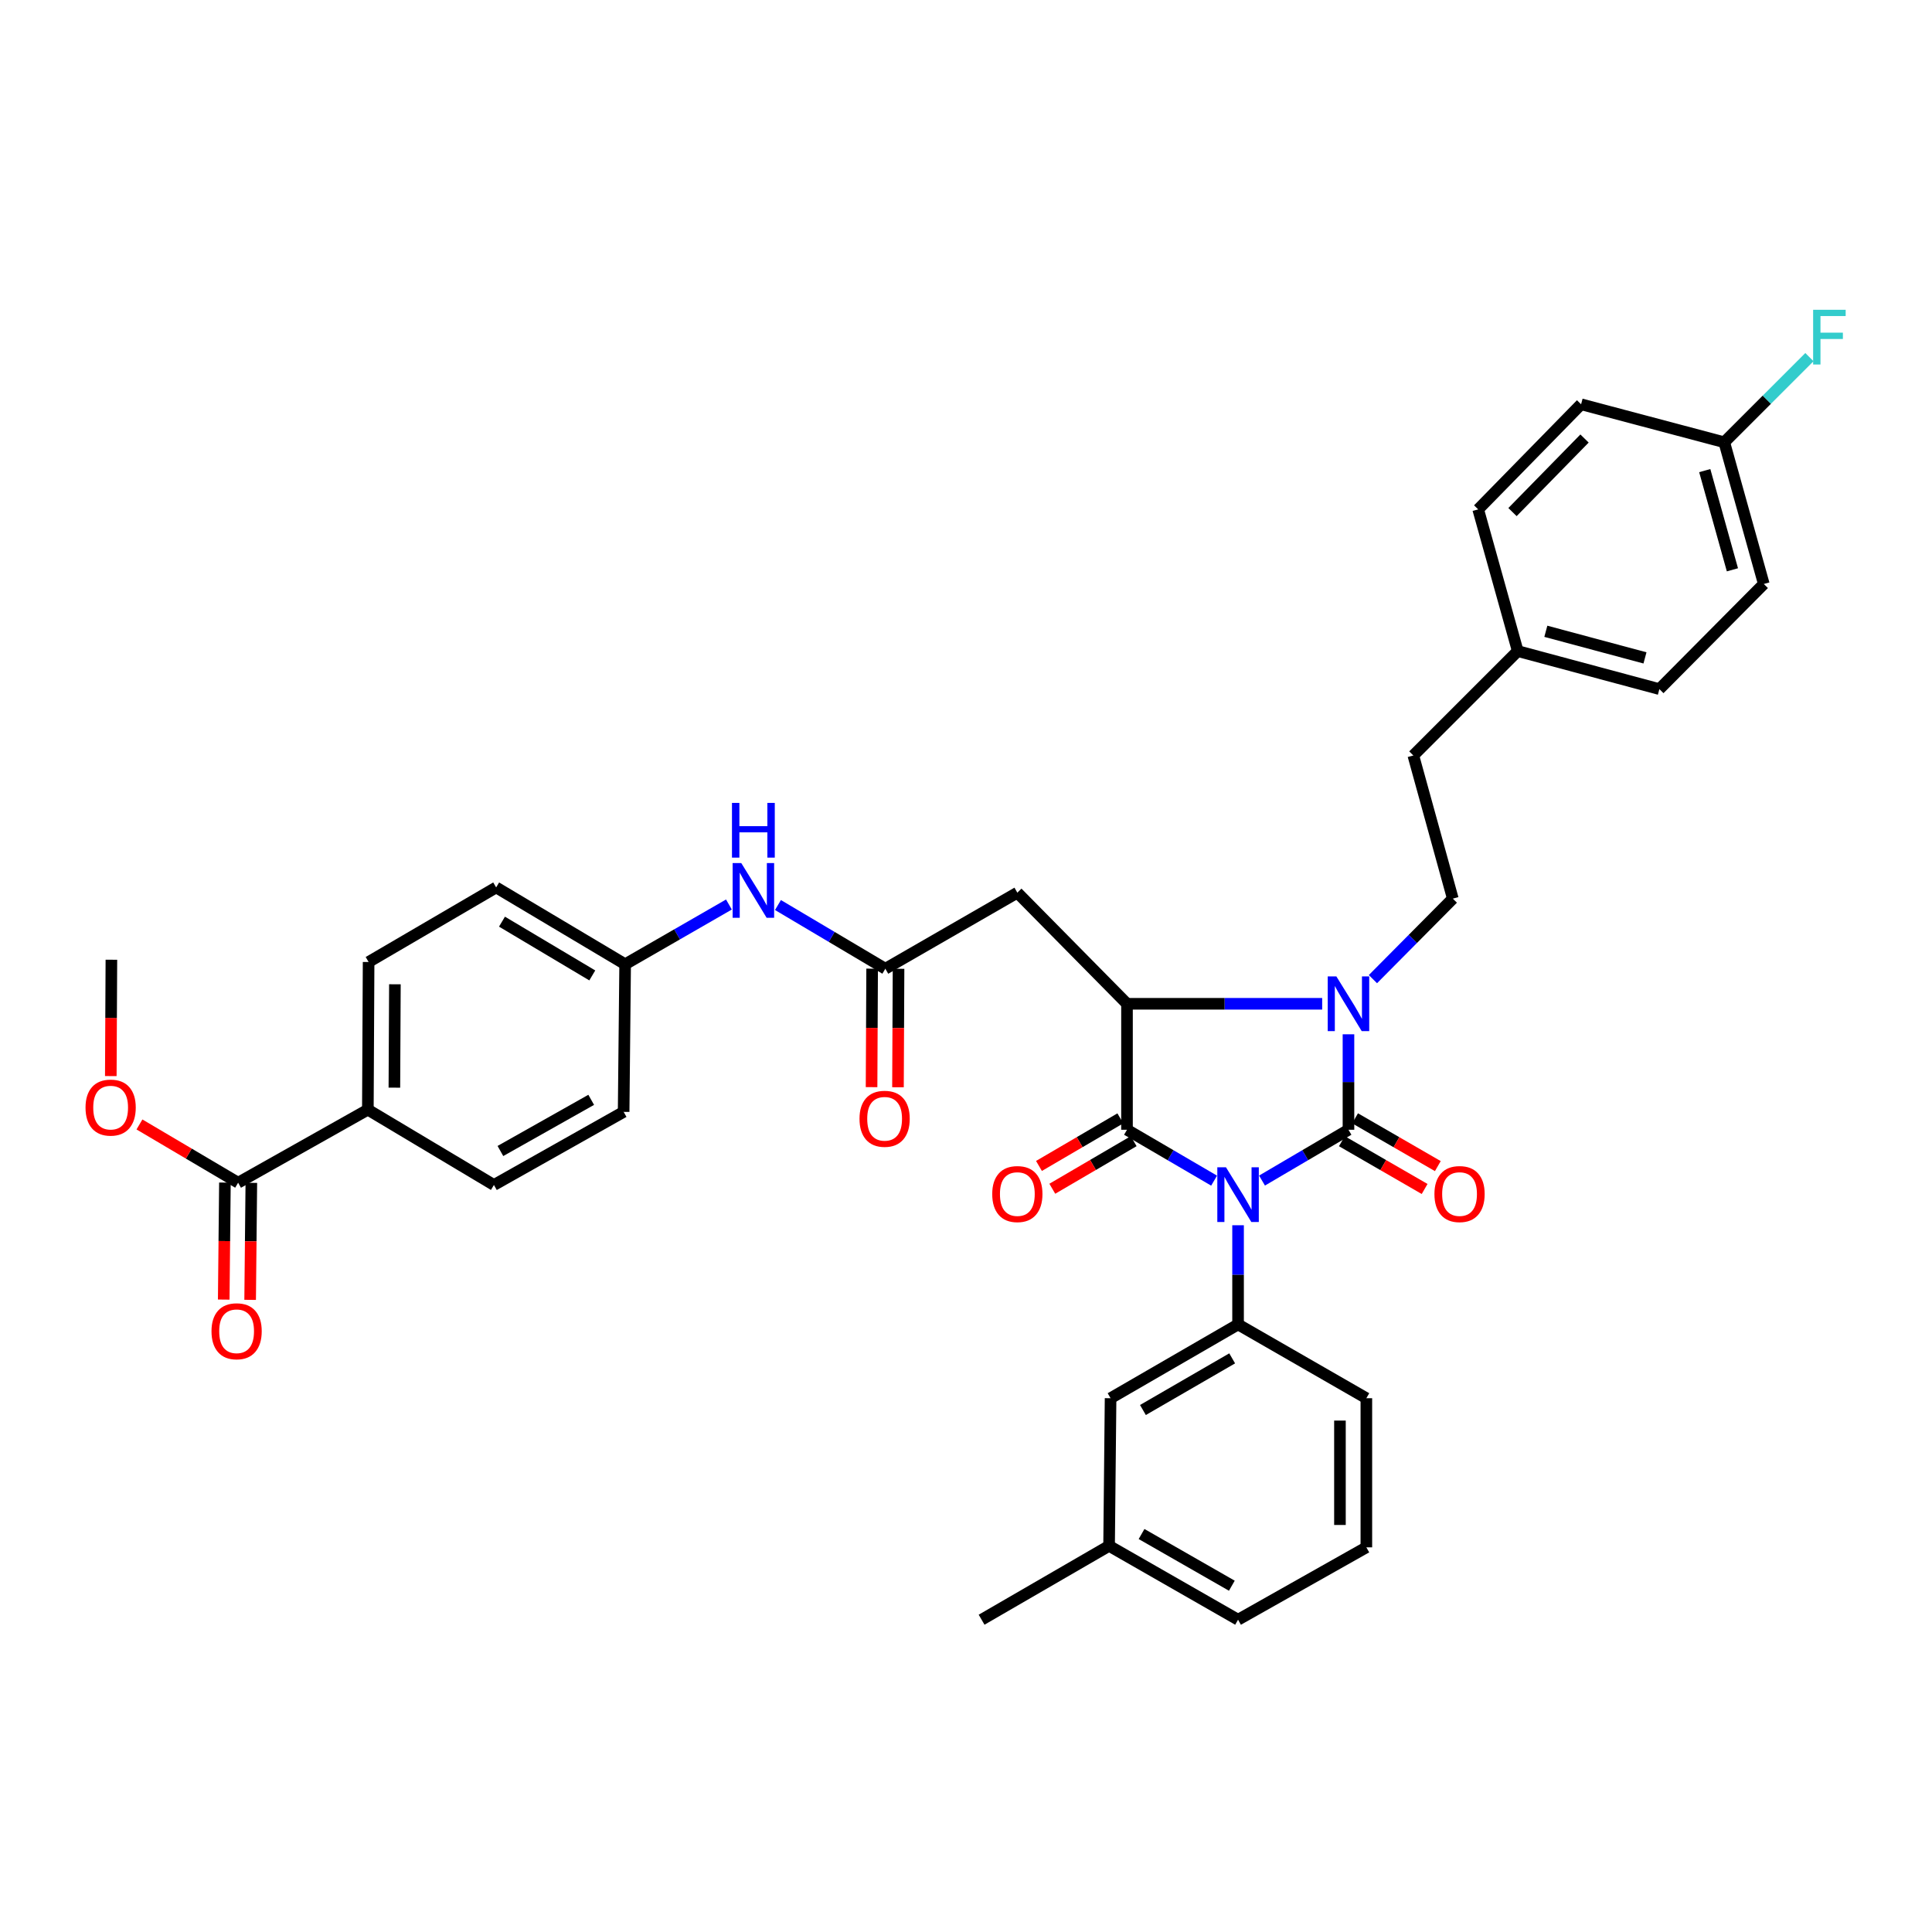 <?xml version='1.0' encoding='iso-8859-1'?>
<svg version='1.1' baseProfile='full'
              xmlns='http://www.w3.org/2000/svg'
                      xmlns:rdkit='http://www.rdkit.org/xml'
                      xmlns:xlink='http://www.w3.org/1999/xlink'
                  xml:space='preserve'
width='1000px' height='1000px' viewBox='0 0 1000 1000'>
<!-- END OF HEADER -->
<rect style='opacity:1.0;fill:#FFFFFF;stroke:none' width='1000' height='1000' x='0' y='0'> </rect>
<path class='bond-0' d='M 653.217,611.061 L 675.591,597.911' style='fill:none;fill-rule:evenodd;stroke:#0000FF;stroke-width:6px;stroke-linecap:butt;stroke-linejoin:miter;stroke-opacity:1' />
<path class='bond-0' d='M 675.591,597.911 L 697.966,584.762' style='fill:none;fill-rule:evenodd;stroke:#000000;stroke-width:6px;stroke-linecap:butt;stroke-linejoin:miter;stroke-opacity:1' />
<path class='bond-1' d='M 628.416,611.1 L 605.874,597.931' style='fill:none;fill-rule:evenodd;stroke:#0000FF;stroke-width:6px;stroke-linecap:butt;stroke-linejoin:miter;stroke-opacity:1' />
<path class='bond-1' d='M 605.874,597.931 L 583.333,584.762' style='fill:none;fill-rule:evenodd;stroke:#000000;stroke-width:6px;stroke-linecap:butt;stroke-linejoin:miter;stroke-opacity:1' />
<path class='bond-4' d='M 640.82,634.186 L 640.82,659.856' style='fill:none;fill-rule:evenodd;stroke:#0000FF;stroke-width:6px;stroke-linecap:butt;stroke-linejoin:miter;stroke-opacity:1' />
<path class='bond-4' d='M 640.82,659.856 L 640.82,685.525' style='fill:none;fill-rule:evenodd;stroke:#000000;stroke-width:6px;stroke-linecap:butt;stroke-linejoin:miter;stroke-opacity:1' />
<path class='bond-2' d='M 697.966,584.762 L 697.966,560.055' style='fill:none;fill-rule:evenodd;stroke:#000000;stroke-width:6px;stroke-linecap:butt;stroke-linejoin:miter;stroke-opacity:1' />
<path class='bond-2' d='M 697.966,560.055 L 697.966,535.348' style='fill:none;fill-rule:evenodd;stroke:#0000FF;stroke-width:6px;stroke-linecap:butt;stroke-linejoin:miter;stroke-opacity:1' />
<path class='bond-9' d='M 694.548,590.681 L 715.965,603.048' style='fill:none;fill-rule:evenodd;stroke:#000000;stroke-width:6px;stroke-linecap:butt;stroke-linejoin:miter;stroke-opacity:1' />
<path class='bond-9' d='M 715.965,603.048 L 737.383,615.415' style='fill:none;fill-rule:evenodd;stroke:#FF0000;stroke-width:6px;stroke-linecap:butt;stroke-linejoin:miter;stroke-opacity:1' />
<path class='bond-9' d='M 701.384,578.842 L 722.801,591.209' style='fill:none;fill-rule:evenodd;stroke:#000000;stroke-width:6px;stroke-linecap:butt;stroke-linejoin:miter;stroke-opacity:1' />
<path class='bond-9' d='M 722.801,591.209 L 744.219,603.575' style='fill:none;fill-rule:evenodd;stroke:#FF0000;stroke-width:6px;stroke-linecap:butt;stroke-linejoin:miter;stroke-opacity:1' />
<path class='bond-3' d='M 583.333,584.762 L 583.333,519.558' style='fill:none;fill-rule:evenodd;stroke:#000000;stroke-width:6px;stroke-linecap:butt;stroke-linejoin:miter;stroke-opacity:1' />
<path class='bond-10' d='M 579.882,578.861 L 558.825,591.178' style='fill:none;fill-rule:evenodd;stroke:#000000;stroke-width:6px;stroke-linecap:butt;stroke-linejoin:miter;stroke-opacity:1' />
<path class='bond-10' d='M 558.825,591.178 L 537.768,603.494' style='fill:none;fill-rule:evenodd;stroke:#FF0000;stroke-width:6px;stroke-linecap:butt;stroke-linejoin:miter;stroke-opacity:1' />
<path class='bond-10' d='M 586.784,590.662 L 565.727,602.978' style='fill:none;fill-rule:evenodd;stroke:#000000;stroke-width:6px;stroke-linecap:butt;stroke-linejoin:miter;stroke-opacity:1' />
<path class='bond-10' d='M 565.727,602.978 L 544.67,615.295' style='fill:none;fill-rule:evenodd;stroke:#FF0000;stroke-width:6px;stroke-linecap:butt;stroke-linejoin:miter;stroke-opacity:1' />
<path class='bond-7' d='M 710.622,506.803 L 731.298,485.967' style='fill:none;fill-rule:evenodd;stroke:#0000FF;stroke-width:6px;stroke-linecap:butt;stroke-linejoin:miter;stroke-opacity:1' />
<path class='bond-7' d='M 731.298,485.967 L 751.974,465.131' style='fill:none;fill-rule:evenodd;stroke:#000000;stroke-width:6px;stroke-linecap:butt;stroke-linejoin:miter;stroke-opacity:1' />
<path class='bond-36' d='M 684.36,519.558 L 633.846,519.558' style='fill:none;fill-rule:evenodd;stroke:#0000FF;stroke-width:6px;stroke-linecap:butt;stroke-linejoin:miter;stroke-opacity:1' />
<path class='bond-36' d='M 633.846,519.558 L 583.333,519.558' style='fill:none;fill-rule:evenodd;stroke:#000000;stroke-width:6px;stroke-linecap:butt;stroke-linejoin:miter;stroke-opacity:1' />
<path class='bond-5' d='M 583.333,519.558 L 526.575,462.048' style='fill:none;fill-rule:evenodd;stroke:#000000;stroke-width:6px;stroke-linecap:butt;stroke-linejoin:miter;stroke-opacity:1' />
<path class='bond-13' d='M 640.82,685.525 L 574.834,723.714' style='fill:none;fill-rule:evenodd;stroke:#000000;stroke-width:6px;stroke-linecap:butt;stroke-linejoin:miter;stroke-opacity:1' />
<path class='bond-13' d='M 637.77,703.086 L 591.58,729.818' style='fill:none;fill-rule:evenodd;stroke:#000000;stroke-width:6px;stroke-linecap:butt;stroke-linejoin:miter;stroke-opacity:1' />
<path class='bond-26' d='M 640.82,685.525 L 707.224,723.714' style='fill:none;fill-rule:evenodd;stroke:#000000;stroke-width:6px;stroke-linecap:butt;stroke-linejoin:miter;stroke-opacity:1' />
<path class='bond-6' d='M 526.575,462.048 L 458.25,501.413' style='fill:none;fill-rule:evenodd;stroke:#000000;stroke-width:6px;stroke-linecap:butt;stroke-linejoin:miter;stroke-opacity:1' />
<path class='bond-11' d='M 458.25,501.413 L 430.461,484.928' style='fill:none;fill-rule:evenodd;stroke:#000000;stroke-width:6px;stroke-linecap:butt;stroke-linejoin:miter;stroke-opacity:1' />
<path class='bond-11' d='M 430.461,484.928 L 402.673,468.443' style='fill:none;fill-rule:evenodd;stroke:#0000FF;stroke-width:6px;stroke-linecap:butt;stroke-linejoin:miter;stroke-opacity:1' />
<path class='bond-14' d='M 451.414,501.38 L 451.267,532.042' style='fill:none;fill-rule:evenodd;stroke:#000000;stroke-width:6px;stroke-linecap:butt;stroke-linejoin:miter;stroke-opacity:1' />
<path class='bond-14' d='M 451.267,532.042 L 451.12,562.704' style='fill:none;fill-rule:evenodd;stroke:#FF0000;stroke-width:6px;stroke-linecap:butt;stroke-linejoin:miter;stroke-opacity:1' />
<path class='bond-14' d='M 465.085,501.446 L 464.938,532.108' style='fill:none;fill-rule:evenodd;stroke:#000000;stroke-width:6px;stroke-linecap:butt;stroke-linejoin:miter;stroke-opacity:1' />
<path class='bond-14' d='M 464.938,532.108 L 464.791,562.77' style='fill:none;fill-rule:evenodd;stroke:#FF0000;stroke-width:6px;stroke-linecap:butt;stroke-linejoin:miter;stroke-opacity:1' />
<path class='bond-19' d='M 751.974,465.131 L 731.536,391.034' style='fill:none;fill-rule:evenodd;stroke:#000000;stroke-width:6px;stroke-linecap:butt;stroke-linejoin:miter;stroke-opacity:1' />
<path class='bond-8' d='M 123.253,612.172 L 190.402,574.364' style='fill:none;fill-rule:evenodd;stroke:#000000;stroke-width:6px;stroke-linecap:butt;stroke-linejoin:miter;stroke-opacity:1' />
<path class='bond-15' d='M 116.418,612.103 L 116.11,642.383' style='fill:none;fill-rule:evenodd;stroke:#000000;stroke-width:6px;stroke-linecap:butt;stroke-linejoin:miter;stroke-opacity:1' />
<path class='bond-15' d='M 116.11,642.383 L 115.801,672.664' style='fill:none;fill-rule:evenodd;stroke:#FF0000;stroke-width:6px;stroke-linecap:butt;stroke-linejoin:miter;stroke-opacity:1' />
<path class='bond-15' d='M 130.089,612.242 L 129.78,642.522' style='fill:none;fill-rule:evenodd;stroke:#000000;stroke-width:6px;stroke-linecap:butt;stroke-linejoin:miter;stroke-opacity:1' />
<path class='bond-15' d='M 129.78,642.522 L 129.472,672.803' style='fill:none;fill-rule:evenodd;stroke:#FF0000;stroke-width:6px;stroke-linecap:butt;stroke-linejoin:miter;stroke-opacity:1' />
<path class='bond-21' d='M 123.253,612.172 L 97.718,597.094' style='fill:none;fill-rule:evenodd;stroke:#000000;stroke-width:6px;stroke-linecap:butt;stroke-linejoin:miter;stroke-opacity:1' />
<path class='bond-21' d='M 97.718,597.094 L 72.183,582.017' style='fill:none;fill-rule:evenodd;stroke:#FF0000;stroke-width:6px;stroke-linecap:butt;stroke-linejoin:miter;stroke-opacity:1' />
<path class='bond-18' d='M 377.293,468.177 L 350.433,483.637' style='fill:none;fill-rule:evenodd;stroke:#0000FF;stroke-width:6px;stroke-linecap:butt;stroke-linejoin:miter;stroke-opacity:1' />
<path class='bond-18' d='M 350.433,483.637 L 323.574,499.097' style='fill:none;fill-rule:evenodd;stroke:#000000;stroke-width:6px;stroke-linecap:butt;stroke-linejoin:miter;stroke-opacity:1' />
<path class='bond-12' d='M 190.402,574.364 L 190.789,497.927' style='fill:none;fill-rule:evenodd;stroke:#000000;stroke-width:6px;stroke-linecap:butt;stroke-linejoin:miter;stroke-opacity:1' />
<path class='bond-12' d='M 204.131,562.968 L 204.402,509.462' style='fill:none;fill-rule:evenodd;stroke:#000000;stroke-width:6px;stroke-linecap:butt;stroke-linejoin:miter;stroke-opacity:1' />
<path class='bond-39' d='M 190.402,574.364 L 255.651,613.342' style='fill:none;fill-rule:evenodd;stroke:#000000;stroke-width:6px;stroke-linecap:butt;stroke-linejoin:miter;stroke-opacity:1' />
<path class='bond-23' d='M 574.834,723.714 L 574.059,800.135' style='fill:none;fill-rule:evenodd;stroke:#000000;stroke-width:6px;stroke-linecap:butt;stroke-linejoin:miter;stroke-opacity:1' />
<path class='bond-16' d='M 255.651,613.342 L 322.791,575.503' style='fill:none;fill-rule:evenodd;stroke:#000000;stroke-width:6px;stroke-linecap:butt;stroke-linejoin:miter;stroke-opacity:1' />
<path class='bond-16' d='M 259.01,595.756 L 306.008,569.269' style='fill:none;fill-rule:evenodd;stroke:#000000;stroke-width:6px;stroke-linecap:butt;stroke-linejoin:miter;stroke-opacity:1' />
<path class='bond-17' d='M 190.789,497.927 L 256.805,459.336' style='fill:none;fill-rule:evenodd;stroke:#000000;stroke-width:6px;stroke-linecap:butt;stroke-linejoin:miter;stroke-opacity:1' />
<path class='bond-24' d='M 323.574,499.097 L 322.791,575.503' style='fill:none;fill-rule:evenodd;stroke:#000000;stroke-width:6px;stroke-linecap:butt;stroke-linejoin:miter;stroke-opacity:1' />
<path class='bond-25' d='M 323.574,499.097 L 256.805,459.336' style='fill:none;fill-rule:evenodd;stroke:#000000;stroke-width:6px;stroke-linecap:butt;stroke-linejoin:miter;stroke-opacity:1' />
<path class='bond-25' d='M 306.564,504.879 L 259.826,477.047' style='fill:none;fill-rule:evenodd;stroke:#000000;stroke-width:6px;stroke-linecap:butt;stroke-linejoin:miter;stroke-opacity:1' />
<path class='bond-22' d='M 731.536,391.034 L 785.582,337.002' style='fill:none;fill-rule:evenodd;stroke:#000000;stroke-width:6px;stroke-linecap:butt;stroke-linejoin:miter;stroke-opacity:1' />
<path class='bond-20' d='M 892.476,228.909 L 912.937,302.263' style='fill:none;fill-rule:evenodd;stroke:#000000;stroke-width:6px;stroke-linecap:butt;stroke-linejoin:miter;stroke-opacity:1' />
<path class='bond-20' d='M 882.376,243.585 L 896.699,294.933' style='fill:none;fill-rule:evenodd;stroke:#000000;stroke-width:6px;stroke-linecap:butt;stroke-linejoin:miter;stroke-opacity:1' />
<path class='bond-27' d='M 892.476,228.909 L 914.513,206.878' style='fill:none;fill-rule:evenodd;stroke:#000000;stroke-width:6px;stroke-linecap:butt;stroke-linejoin:miter;stroke-opacity:1' />
<path class='bond-27' d='M 914.513,206.878 L 936.551,184.847' style='fill:none;fill-rule:evenodd;stroke:#33CCCC;stroke-width:6px;stroke-linecap:butt;stroke-linejoin:miter;stroke-opacity:1' />
<path class='bond-38' d='M 892.476,228.909 L 818.37,209.253' style='fill:none;fill-rule:evenodd;stroke:#000000;stroke-width:6px;stroke-linecap:butt;stroke-linejoin:miter;stroke-opacity:1' />
<path class='bond-35' d='M 57.35,556.978 L 57.502,526.868' style='fill:none;fill-rule:evenodd;stroke:#FF0000;stroke-width:6px;stroke-linecap:butt;stroke-linejoin:miter;stroke-opacity:1' />
<path class='bond-35' d='M 57.502,526.868 L 57.655,496.757' style='fill:none;fill-rule:evenodd;stroke:#000000;stroke-width:6px;stroke-linecap:butt;stroke-linejoin:miter;stroke-opacity:1' />
<path class='bond-30' d='M 785.582,337.002 L 765.106,263.649' style='fill:none;fill-rule:evenodd;stroke:#000000;stroke-width:6px;stroke-linecap:butt;stroke-linejoin:miter;stroke-opacity:1' />
<path class='bond-31' d='M 785.582,337.002 L 858.89,356.681' style='fill:none;fill-rule:evenodd;stroke:#000000;stroke-width:6px;stroke-linecap:butt;stroke-linejoin:miter;stroke-opacity:1' />
<path class='bond-31' d='M 800.123,326.751 L 851.438,340.526' style='fill:none;fill-rule:evenodd;stroke:#000000;stroke-width:6px;stroke-linecap:butt;stroke-linejoin:miter;stroke-opacity:1' />
<path class='bond-34' d='M 574.059,800.135 L 508.073,838.361' style='fill:none;fill-rule:evenodd;stroke:#000000;stroke-width:6px;stroke-linecap:butt;stroke-linejoin:miter;stroke-opacity:1' />
<path class='bond-37' d='M 574.059,800.135 L 640.82,838.361' style='fill:none;fill-rule:evenodd;stroke:#000000;stroke-width:6px;stroke-linecap:butt;stroke-linejoin:miter;stroke-opacity:1' />
<path class='bond-37' d='M 590.867,794.005 L 637.599,820.763' style='fill:none;fill-rule:evenodd;stroke:#000000;stroke-width:6px;stroke-linecap:butt;stroke-linejoin:miter;stroke-opacity:1' />
<path class='bond-32' d='M 707.224,723.714 L 707.224,800.902' style='fill:none;fill-rule:evenodd;stroke:#000000;stroke-width:6px;stroke-linecap:butt;stroke-linejoin:miter;stroke-opacity:1' />
<path class='bond-32' d='M 693.553,735.292 L 693.553,789.324' style='fill:none;fill-rule:evenodd;stroke:#000000;stroke-width:6px;stroke-linecap:butt;stroke-linejoin:miter;stroke-opacity:1' />
<path class='bond-28' d='M 818.37,209.253 L 765.106,263.649' style='fill:none;fill-rule:evenodd;stroke:#000000;stroke-width:6px;stroke-linecap:butt;stroke-linejoin:miter;stroke-opacity:1' />
<path class='bond-28' d='M 820.149,226.977 L 782.864,265.055' style='fill:none;fill-rule:evenodd;stroke:#000000;stroke-width:6px;stroke-linecap:butt;stroke-linejoin:miter;stroke-opacity:1' />
<path class='bond-29' d='M 912.937,302.263 L 858.89,356.681' style='fill:none;fill-rule:evenodd;stroke:#000000;stroke-width:6px;stroke-linecap:butt;stroke-linejoin:miter;stroke-opacity:1' />
<path class='bond-33' d='M 707.224,800.902 L 640.82,838.361' style='fill:none;fill-rule:evenodd;stroke:#000000;stroke-width:6px;stroke-linecap:butt;stroke-linejoin:miter;stroke-opacity:1' />
<path  class='atom-0' d='M 634.56 604.187
L 643.84 619.187
Q 644.76 620.667, 646.24 623.347
Q 647.72 626.027, 647.8 626.187
L 647.8 604.187
L 651.56 604.187
L 651.56 632.507
L 647.68 632.507
L 637.72 616.107
Q 636.56 614.187, 635.32 611.987
Q 634.12 609.787, 633.76 609.107
L 633.76 632.507
L 630.08 632.507
L 630.08 604.187
L 634.56 604.187
' fill='#0000FF'/>
<path  class='atom-3' d='M 691.706 505.398
L 700.986 520.398
Q 701.906 521.878, 703.386 524.558
Q 704.866 527.238, 704.946 527.398
L 704.946 505.398
L 708.706 505.398
L 708.706 533.718
L 704.826 533.718
L 694.866 517.318
Q 693.706 515.398, 692.466 513.198
Q 691.266 510.998, 690.906 510.318
L 690.906 533.718
L 687.226 533.718
L 687.226 505.398
L 691.706 505.398
' fill='#0000FF'/>
<path  class='atom-10' d='M 742.46 618.04
Q 742.46 611.24, 745.82 607.44
Q 749.18 603.64, 755.46 603.64
Q 761.74 603.64, 765.1 607.44
Q 768.46 611.24, 768.46 618.04
Q 768.46 624.92, 765.06 628.84
Q 761.66 632.72, 755.46 632.72
Q 749.22 632.72, 745.82 628.84
Q 742.46 624.96, 742.46 618.04
M 755.46 629.52
Q 759.78 629.52, 762.1 626.64
Q 764.46 623.72, 764.46 618.04
Q 764.46 612.48, 762.1 609.68
Q 759.78 606.84, 755.46 606.84
Q 751.14 606.84, 748.78 609.64
Q 746.46 612.44, 746.46 618.04
Q 746.46 623.76, 748.78 626.64
Q 751.14 629.52, 755.46 629.52
' fill='#FF0000'/>
<path  class='atom-11' d='M 513.575 618.04
Q 513.575 611.24, 516.935 607.44
Q 520.295 603.64, 526.575 603.64
Q 532.855 603.64, 536.215 607.44
Q 539.575 611.24, 539.575 618.04
Q 539.575 624.92, 536.175 628.84
Q 532.775 632.72, 526.575 632.72
Q 520.335 632.72, 516.935 628.84
Q 513.575 624.96, 513.575 618.04
M 526.575 629.52
Q 530.895 629.52, 533.215 626.64
Q 535.575 623.72, 535.575 618.04
Q 535.575 612.48, 533.215 609.68
Q 530.895 606.84, 526.575 606.84
Q 522.255 606.84, 519.895 609.64
Q 517.575 612.44, 517.575 618.04
Q 517.575 623.76, 519.895 626.64
Q 522.255 629.52, 526.575 629.52
' fill='#FF0000'/>
<path  class='atom-12' d='M 383.687 446.733
L 392.967 461.733
Q 393.887 463.213, 395.367 465.893
Q 396.847 468.573, 396.927 468.733
L 396.927 446.733
L 400.687 446.733
L 400.687 475.053
L 396.807 475.053
L 386.847 458.653
Q 385.687 456.733, 384.447 454.533
Q 383.247 452.333, 382.887 451.653
L 382.887 475.053
L 379.207 475.053
L 379.207 446.733
L 383.687 446.733
' fill='#0000FF'/>
<path  class='atom-12' d='M 378.867 415.581
L 382.707 415.581
L 382.707 427.621
L 397.187 427.621
L 397.187 415.581
L 401.027 415.581
L 401.027 443.901
L 397.187 443.901
L 397.187 430.821
L 382.707 430.821
L 382.707 443.901
L 378.867 443.901
L 378.867 415.581
' fill='#0000FF'/>
<path  class='atom-15' d='M 444.878 579.077
Q 444.878 572.277, 448.238 568.477
Q 451.598 564.677, 457.878 564.677
Q 464.158 564.677, 467.518 568.477
Q 470.878 572.277, 470.878 579.077
Q 470.878 585.957, 467.478 589.877
Q 464.078 593.757, 457.878 593.757
Q 451.638 593.757, 448.238 589.877
Q 444.878 585.997, 444.878 579.077
M 457.878 590.557
Q 462.198 590.557, 464.518 587.677
Q 466.878 584.757, 466.878 579.077
Q 466.878 573.517, 464.518 570.717
Q 462.198 567.877, 457.878 567.877
Q 453.558 567.877, 451.198 570.677
Q 448.878 573.477, 448.878 579.077
Q 448.878 584.797, 451.198 587.677
Q 453.558 590.557, 457.878 590.557
' fill='#FF0000'/>
<path  class='atom-16' d='M 109.471 689.054
Q 109.471 682.254, 112.831 678.454
Q 116.191 674.654, 122.471 674.654
Q 128.751 674.654, 132.111 678.454
Q 135.471 682.254, 135.471 689.054
Q 135.471 695.934, 132.071 699.854
Q 128.671 703.734, 122.471 703.734
Q 116.231 703.734, 112.831 699.854
Q 109.471 695.974, 109.471 689.054
M 122.471 700.534
Q 126.791 700.534, 129.111 697.654
Q 131.471 694.734, 131.471 689.054
Q 131.471 683.494, 129.111 680.694
Q 126.791 677.854, 122.471 677.854
Q 118.151 677.854, 115.791 680.654
Q 113.471 683.454, 113.471 689.054
Q 113.471 694.774, 115.791 697.654
Q 118.151 700.534, 122.471 700.534
' fill='#FF0000'/>
<path  class='atom-22' d='M 44.267 573.289
Q 44.267 566.489, 47.627 562.689
Q 50.987 558.889, 57.267 558.889
Q 63.547 558.889, 66.907 562.689
Q 70.267 566.489, 70.267 573.289
Q 70.267 580.169, 66.867 584.089
Q 63.467 587.969, 57.267 587.969
Q 51.027 587.969, 47.627 584.089
Q 44.267 580.209, 44.267 573.289
M 57.267 584.769
Q 61.587 584.769, 63.907 581.889
Q 66.267 578.969, 66.267 573.289
Q 66.267 567.729, 63.907 564.929
Q 61.587 562.089, 57.267 562.089
Q 52.947 562.089, 50.587 564.889
Q 48.267 567.689, 48.267 573.289
Q 48.267 579.009, 50.587 581.889
Q 52.947 584.769, 57.267 584.769
' fill='#FF0000'/>
<path  class='atom-28' d='M 938.474 160.346
L 955.314 160.346
L 955.314 163.586
L 942.274 163.586
L 942.274 172.186
L 953.874 172.186
L 953.874 175.466
L 942.274 175.466
L 942.274 188.666
L 938.474 188.666
L 938.474 160.346
' fill='#33CCCC'/>
</svg>
